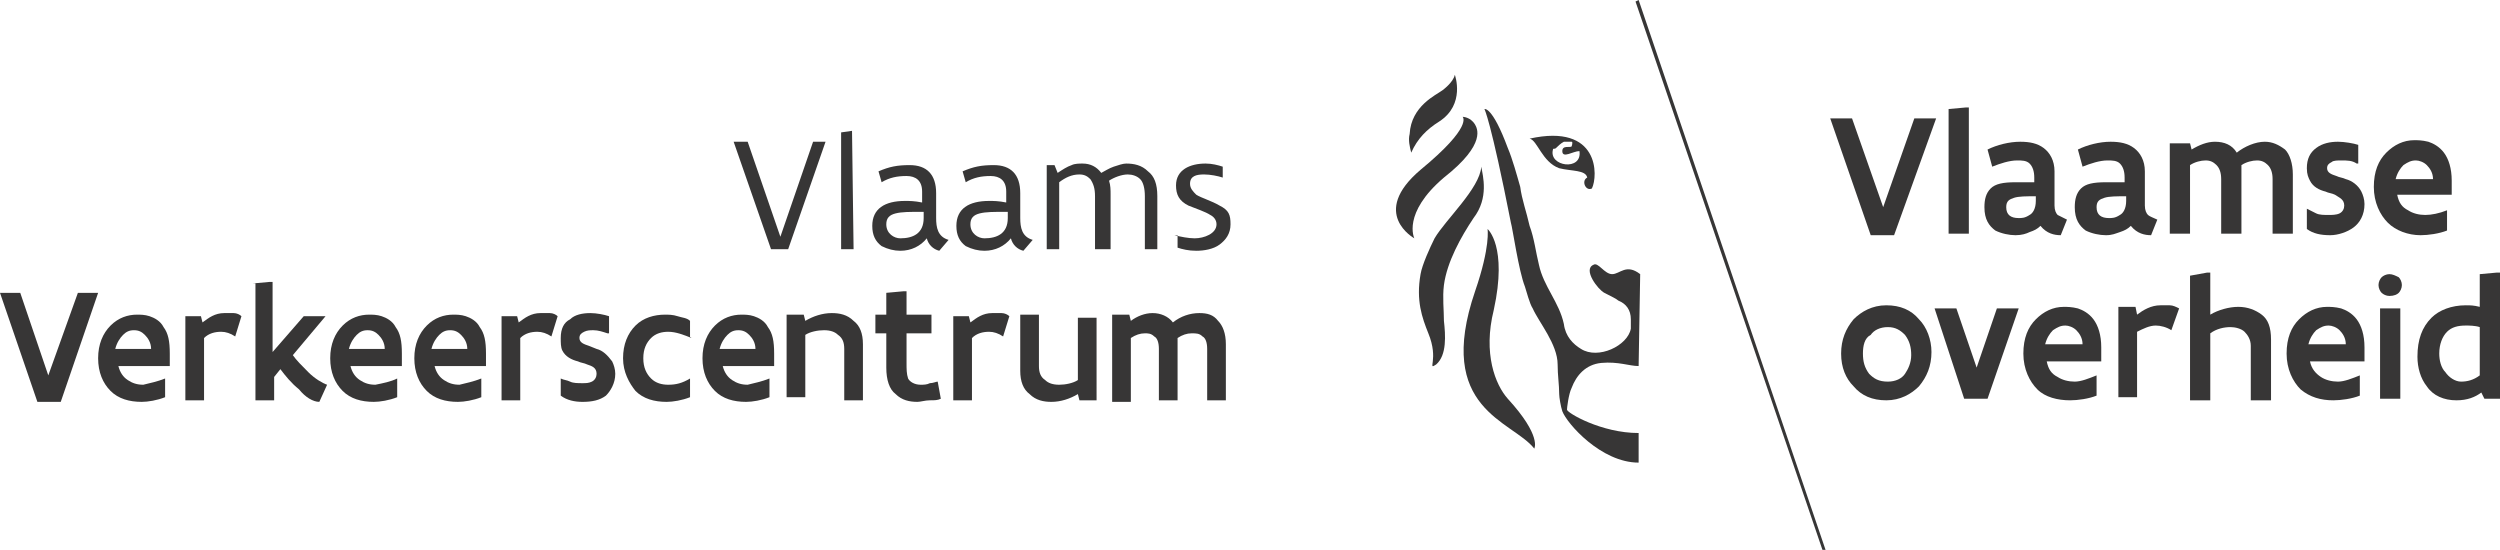 <?xml version="1.0" encoding="utf-8"?>
<!-- Generator: Adobe Illustrator 22.1.0, SVG Export Plug-In . SVG Version: 6.00 Build 0)  -->
<svg version="1.1" xmlns="http://www.w3.org/2000/svg" xmlns:xlink="http://www.w3.org/1999/xlink" x="0px" y="0px"
	 viewBox="0 0 160.5 35.3" style="enable-background:new 0 0 160.5 35.3;" xml:space="preserve">
<style type="text/css">
	.st0{fill:#373636;}
</style>
<g id="Laag_1">
</g>
<g id="logo">
	<g>
		<g>
			<g>
				<g>
					<path class="st0" d="M121.6,15.1h-1.5l-2.6-7.5h1.4l2,5.7l2-5.7h1.4L121.6,15.1z"/>
					<path class="st0" d="M126.4,6.9V15h-1.3V7l1.1-0.1H126.4z"/>
					<path class="st0" d="M132.3,15.1c-0.4,0-0.9-0.1-1.3-0.6c-0.2,0.2-0.4,0.3-0.7,0.4c-0.2,0.1-0.5,0.2-0.9,0.2
						c-0.4,0-0.9-0.1-1.3-0.3c-0.4-0.3-0.7-0.7-0.7-1.5c0-0.5,0.1-0.9,0.4-1.2c0.3-0.3,0.8-0.4,1.6-0.4c0.3,0,0.7,0,1.2,0v-0.3
						c0-0.4-0.1-0.7-0.3-0.9c-0.2-0.2-0.5-0.2-0.8-0.2c-0.5,0-1.1,0.2-1.6,0.4l-0.3-1.1c0.6-0.3,1.4-0.5,2.1-0.5
						c0.6,0,1.1,0.1,1.5,0.4c0.4,0.3,0.7,0.8,0.7,1.5v2.2c0,0.3,0.1,0.5,0.2,0.6c0.2,0.1,0.4,0.2,0.6,0.3L132.3,15.1z M130.7,12.6
						c-0.6,0-1.1,0-1.4,0.1c-0.3,0.1-0.5,0.2-0.5,0.6c0,0.5,0.3,0.7,0.8,0.7c0.2,0,0.4,0,0.7-0.2c0.2-0.1,0.4-0.4,0.4-0.9V12.6z"/>
					<path class="st0" d="M138.1,15.1c-0.4,0-0.9-0.1-1.3-0.6c-0.2,0.2-0.4,0.3-0.7,0.4c-0.3,0.1-0.5,0.2-0.9,0.2
						c-0.4,0-0.9-0.1-1.3-0.3c-0.4-0.3-0.7-0.7-0.7-1.5c0-0.5,0.1-0.9,0.4-1.2c0.3-0.3,0.8-0.4,1.6-0.4c0.3,0,0.7,0,1.2,0v-0.3
						c0-0.4-0.1-0.7-0.3-0.9c-0.2-0.2-0.5-0.2-0.8-0.2c-0.5,0-1.1,0.2-1.6,0.4l-0.3-1.1c0.6-0.3,1.4-0.5,2.1-0.5
						c0.6,0,1.1,0.1,1.5,0.4c0.4,0.3,0.7,0.8,0.7,1.5v2.2c0,0.3,0.1,0.5,0.2,0.6c0.1,0.1,0.4,0.2,0.6,0.3L138.1,15.1z M136.5,12.6
						c-0.6,0-1.1,0-1.4,0.1c-0.3,0.1-0.5,0.2-0.5,0.6c0,0.5,0.3,0.7,0.8,0.7c0.2,0,0.4,0,0.7-0.2c0.2-0.1,0.4-0.4,0.4-0.9V12.6z"/>
					<path class="st0" d="M140.6,9.2l0.1,0.4c0.5-0.3,1-0.5,1.5-0.5c0.6,0,1.1,0.2,1.4,0.7c0.5-0.4,1.2-0.7,1.8-0.7
						c0.5,0,0.9,0.2,1.3,0.5c0.3,0.3,0.5,0.9,0.5,1.6V15h-1.3v-3.5c0-0.4-0.1-0.7-0.3-0.9c-0.2-0.2-0.4-0.3-0.7-0.3
						c-0.3,0-0.7,0.1-1,0.3c0,0.2,0,0.3,0,0.5V15h-1.3v-3.5c0-0.4-0.1-0.7-0.3-0.9c-0.2-0.2-0.4-0.3-0.7-0.3c-0.3,0-0.7,0.1-1,0.3
						V15h-1.3V9.2H140.6z"/>
					<path class="st0" d="M148.1,13.4c0.2,0.1,0.4,0.2,0.6,0.3c0.2,0.1,0.5,0.1,0.8,0.1c0.2,0,0.5,0,0.7-0.1
						c0.2-0.1,0.3-0.3,0.3-0.5c0-0.4-0.3-0.5-0.6-0.7c-0.2-0.1-0.4-0.1-0.6-0.2c-0.4-0.1-0.8-0.3-1-0.7c-0.1-0.2-0.2-0.4-0.2-0.8
						c0-0.6,0.2-1,0.6-1.3c0.4-0.3,0.9-0.4,1.4-0.4c0.4,0,1,0.1,1.3,0.2v1.2l-0.1,0c-0.3-0.2-0.6-0.2-1-0.2c-0.2,0-0.5,0-0.6,0.1
						c-0.2,0.1-0.3,0.2-0.3,0.4c0,0.3,0.3,0.4,0.6,0.5c0.2,0.1,0.4,0.1,0.6,0.2c0.4,0.1,0.8,0.4,1,0.8c0.1,0.2,0.2,0.5,0.2,0.8
						c0,0.7-0.3,1.2-0.7,1.5c-0.4,0.3-1,0.5-1.5,0.5c-0.6,0-1.1-0.1-1.5-0.4L148.1,13.4L148.1,13.4z"/>
					<path class="st0" d="M157.1,13.5v1.3c-0.5,0.2-1.2,0.3-1.7,0.3c-0.8,0-1.6-0.3-2.1-0.8c-0.5-0.5-0.9-1.3-0.9-2.3
						c0-1,0.3-1.7,0.8-2.2c0.5-0.5,1.1-0.8,1.8-0.8c0.2,0,0.5,0,0.9,0.1c0.3,0.1,0.7,0.3,1,0.7c0.3,0.4,0.5,1,0.5,1.8v0.9h-3.5
						c0.1,0.5,0.3,0.8,0.7,1c0.3,0.2,0.7,0.3,1.1,0.3C156.1,13.8,156.6,13.7,157.1,13.5L157.1,13.5z M156.2,11.5
						c0-0.4-0.2-0.7-0.4-0.9c-0.2-0.2-0.5-0.3-0.7-0.3c-0.3,0-0.5,0.1-0.8,0.3c-0.2,0.2-0.4,0.5-0.5,0.9H156.2z"/>
					<path class="st0" d="M118.2,22.7c0-0.9,0.3-1.6,0.8-2.2c0.5-0.5,1.2-0.9,2.1-0.9c0.9,0,1.6,0.3,2.1,0.9
						c0.5,0.5,0.8,1.3,0.8,2.1c0,0.9-0.3,1.6-0.8,2.2c-0.5,0.5-1.2,0.9-2.1,0.9c-0.9,0-1.6-0.3-2.1-0.9
						C118.5,24.3,118.2,23.6,118.2,22.7z M119.6,22.7c0,0.5,0.1,0.9,0.4,1.3c0.3,0.3,0.6,0.5,1.2,0.5c0.5,0,0.9-0.2,1.1-0.5
						c0.2-0.3,0.4-0.7,0.4-1.2c0-0.5-0.1-0.9-0.4-1.3c-0.3-0.3-0.6-0.5-1.1-0.5c-0.5,0-0.9,0.2-1.1,0.5
						C119.7,21.7,119.6,22.2,119.6,22.7z"/>
					<path class="st0" d="M124.2,19.8h1.4l1.3,3.8h0l1.3-3.8h1.4l-2,5.8h-1.5L124.2,19.8z"/>
					<path class="st0" d="M134.6,24.1v1.3c-0.5,0.2-1.2,0.3-1.7,0.3c-0.8,0-1.6-0.2-2.1-0.7c-0.5-0.5-0.9-1.3-0.9-2.3
						c0-1,0.3-1.7,0.8-2.2c0.5-0.5,1.1-0.8,1.8-0.8c0.2,0,0.5,0,0.9,0.1c0.3,0.1,0.7,0.3,1,0.7c0.3,0.4,0.5,1,0.5,1.8v0.9h-3.5
						c0.1,0.5,0.3,0.8,0.7,1c0.3,0.2,0.7,0.3,1.1,0.3C133.6,24.5,134.1,24.3,134.6,24.1L134.6,24.1z M133.7,22.1
						c0-0.4-0.2-0.7-0.4-0.9c-0.2-0.2-0.5-0.3-0.7-0.3c-0.3,0-0.5,0.1-0.8,0.3c-0.2,0.2-0.4,0.5-0.5,0.9H133.7z"/>
					<path class="st0" d="M139.4,21.2c-0.3-0.2-0.7-0.3-1-0.3c-0.4,0-0.8,0.2-1.2,0.4v4.2H136v-5.8h1.1l0.1,0.5
						c0.4-0.3,0.9-0.6,1.5-0.6c0.2,0,0.4,0,0.6,0c0.2,0,0.4,0.1,0.6,0.2L139.4,21.2z"/>
					<path class="st0" d="M141.7,17.5h0.2v2.7c0.5-0.3,1.2-0.5,1.8-0.5c0.6,0,1.1,0.2,1.5,0.5c0.4,0.3,0.6,0.8,0.6,1.6v3.9h-1.3
						v-3.5c0-0.4-0.2-0.7-0.4-0.9c-0.2-0.2-0.6-0.3-0.9-0.3c-0.4,0-0.9,0.1-1.3,0.4v4.3h-1.3v-8L141.7,17.5z"/>
					<path class="st0" d="M151.5,24.1v1.3c-0.5,0.2-1.2,0.3-1.7,0.3c-0.8,0-1.5-0.2-2.1-0.7c-0.5-0.5-0.9-1.3-0.9-2.3
						c0-1,0.3-1.7,0.8-2.2c0.5-0.5,1.1-0.8,1.8-0.8c0.2,0,0.5,0,0.9,0.1c0.3,0.1,0.7,0.3,1,0.7c0.3,0.4,0.5,1,0.5,1.8v0.9h-3.5
						c0.1,0.5,0.4,0.8,0.7,1c0.3,0.2,0.7,0.3,1.1,0.3C150.5,24.5,151,24.3,151.5,24.1L151.5,24.1z M150.6,22.1
						c0-0.4-0.2-0.7-0.4-0.9c-0.2-0.2-0.5-0.3-0.7-0.3c-0.3,0-0.5,0.1-0.8,0.3c-0.2,0.2-0.4,0.5-0.5,0.9H150.6z"/>
					<path class="st0" d="M152.7,18.3c0-0.2,0.1-0.4,0.2-0.5c0.1-0.1,0.3-0.2,0.5-0.2c0.2,0,0.4,0.1,0.6,0.2
						c0.1,0.1,0.2,0.3,0.2,0.5c0,0.2-0.1,0.4-0.2,0.5c-0.1,0.1-0.3,0.2-0.6,0.2c-0.2,0-0.4-0.1-0.5-0.2
						C152.8,18.7,152.7,18.5,152.7,18.3z M154.1,19.8v5.8h-1.3v-5.8H154.1z"/>
					<path class="st0" d="M159.5,25.6l-0.2-0.4c-0.4,0.3-0.9,0.5-1.6,0.5c-0.8,0-1.5-0.3-1.9-0.9c-0.4-0.5-0.6-1.2-0.6-1.9
						c0-1.1,0.3-1.9,0.9-2.5c0.5-0.5,1.3-0.8,2.2-0.8c0.3,0,0.5,0,0.9,0.1v-2.1l1.1-0.1h0.2v8.1H159.5z M159.2,21
						c-0.3-0.1-0.7-0.1-0.9-0.1c-0.5,0-0.9,0.1-1.2,0.4c-0.3,0.3-0.5,0.8-0.5,1.4c0,0.4,0.1,0.9,0.4,1.2c0.2,0.3,0.6,0.6,1,0.6
						c0.4,0,0.8-0.1,1.2-0.4V21z"/>
				</g>
				<polygon class="st0" points="117,35.3 105,0.1 105.2,0 117.2,35.3 				"/>
				<g>
					<path class="st0" d="M105.3,17.6c-0.9-0.7-1.3,0-1.8,0c-0.5,0-0.9-0.8-1.2-0.6c-0.7,0.3,0.3,1.6,0.7,1.8
						c0.4,0.2,0.8,0.4,0.9,0.5c0.5,0.2,0.8,0.6,0.8,1.2c0,0.1,0,0.5,0,0.6c-0.2,1.1-2.1,2-3.2,1.3c-0.5-0.3-1-0.8-1.1-1.6
						c-0.3-1.4-1.3-2.4-1.6-3.8c-0.2-0.8-0.3-1.7-0.6-2.5c-0.2-0.9-0.5-1.7-0.6-2.5c-0.2-0.7-0.5-1.8-0.8-2.5
						c-1-2.7-1.5-2.5-1.5-2.5s0.4,0.7,1.7,7.3c0.1,0.3,0.5,3.1,0.9,4.1c0.1,0.3,0.3,1.1,0.5,1.4c0.4,0.9,1.6,2.3,1.6,3.6
						c0,0.7,0.1,1.3,0.1,1.9c0,0.2,0.1,0.8,0.2,1.1c0.3,0.8,2.5,3.3,4.9,3.3v-1.9c-2.4,0-4.6-1.3-4.6-1.5c0-0.1,0.1-1,0.3-1.4
						c0.3-0.8,0.9-1.5,1.9-1.6c1.1-0.1,1.8,0.2,2.4,0.2L105.3,17.6z"/>
					<path class="st0" d="M95.1,10.7c-0.1,1.4-2.3,3.4-3,4.6c-0.3,0.6-0.8,1.7-0.9,2.3c-0.3,1.7,0.1,2.8,0.5,3.8
						c0.7,1.7-0.1,2.4,0.5,2c0.7-0.6,0.6-1.9,0.5-2.8c0-0.7-0.1-1.5,0-2.3c0.2-1.5,1.1-3.1,1.9-4.3C95.6,12.7,95.2,11.3,95.1,10.7"
						/>
					<path class="st0" d="M95.5,14.7c0,0,0.2,1.1-0.8,4c-2.6,7.6,2.4,8.3,3.8,10.1c0,0,0.5-0.8-1.7-3.2c-0.8-0.9-1.6-2.9-0.9-5.7
						C96.8,15.8,95.5,14.7,95.5,14.7"/>
					<path class="st0" d="M90.6,9.8c-0.1-0.4-0.2-0.8-0.1-1.2c0.1-1.8,1.7-2.5,2.1-2.8c0,0,0.7-0.5,0.8-1c0,0,0.7,1.9-1,3
						C91.6,8.3,91,8.9,90.6,9.8"/>
					<path class="st0" d="M94.7,8c0.1,0.2,0.8,1.2-2,3.4c-2.7,2.3-1.9,3.9-1.9,3.9s-2.9-1.6,0.4-4.4c3.4-2.8,2.7-3.4,2.7-3.4
						S94.4,7.5,94.7,8"/>
					<path class="st0" d="M98.2,8.9c0.5,0.1,0.8,1.5,1.9,1.9c0.8,0.2,1.7,0.1,1.8,0.6c-0.4,0.2-0.1,0.9,0.3,0.7
						C102.6,11.3,102.7,7.9,98.2,8.9z M99.7,9.6c0-0.1,0.1,0,0.2-0.1c0.1-0.1,0.3-0.3,0.5-0.4c0.2,0,0.4,0,0.5,0c0.1,0,0,0.3,0,0.3
						c-0.1,0.1-0.6-0.1-0.6,0.3c0,0.5,0.7,0,1.1,0C101.6,11,99.4,10.7,99.7,9.6z"/>
				</g>
			</g>
			<g>
				<g>
					<path class="st0" d="M47.1,9.1H48l2.1,6.1l2.1-6.1H53L50.6,16h-1.1L47.1,9.1z"/>
					<path class="st0" d="M54.7,8.4L54.7,8.4l0.1,7.6H54V8.5L54.7,8.4z"/>
					<path class="st0" d="M60.3,16.1c-0.4-0.1-0.7-0.4-0.8-0.8c-0.4,0.5-1,0.8-1.7,0.8c-0.4,0-0.8-0.1-1.2-0.3
						c-0.4-0.3-0.6-0.7-0.6-1.3c0-1.1,0.8-1.6,2.1-1.6c0.3,0,0.6,0,1.1,0.1v-0.7c0-0.7-0.4-1-1-1c-0.6,0-1.1,0.1-1.6,0.4l-0.2-0.7
						c0.7-0.3,1.2-0.4,2-0.4c1.1,0,1.7,0.6,1.7,1.8V14c0,0.6,0.1,1.2,0.8,1.4L60.3,16.1z M59.2,13.6c-0.8,0-1.3,0-1.7,0.1
						c-0.4,0.1-0.6,0.3-0.6,0.7c0,0.6,0.5,0.9,0.9,0.9c0.8,0,1.5-0.3,1.5-1.3V13.6z"/>
					<path class="st0" d="M65.7,16.1c-0.4-0.1-0.7-0.4-0.8-0.8c-0.4,0.5-1,0.8-1.7,0.8c-0.4,0-0.8-0.1-1.2-0.3
						c-0.4-0.3-0.6-0.7-0.6-1.3c0-1.1,0.8-1.6,2.1-1.6c0.3,0,0.6,0,1.1,0.1v-0.7c0-0.7-0.4-1-1-1c-0.6,0-1.1,0.1-1.6,0.4l-0.2-0.7
						c0.7-0.3,1.2-0.4,2-0.4c1.1,0,1.7,0.6,1.7,1.8V14c0,0.6,0.1,1.2,0.8,1.4L65.7,16.1z M64.6,13.6c-0.8,0-1.3,0-1.7,0.1
						c-0.4,0.1-0.6,0.3-0.6,0.7c0,0.6,0.5,0.9,0.9,0.9c0.8,0,1.5-0.3,1.5-1.3V13.6z"/>
					<path class="st0" d="M71.1,16h-0.8v-3.4c0-0.5-0.1-0.8-0.3-1.1c-0.2-0.2-0.4-0.3-0.7-0.3c-0.5,0-0.9,0.2-1.3,0.5V16h-0.8v-5.4
						h0.5l0.2,0.5c0.3-0.2,0.6-0.4,0.9-0.5c0.2-0.1,0.5-0.1,0.7-0.1c0.5,0,0.9,0.2,1.2,0.6c0.2-0.1,0.5-0.3,0.8-0.4
						c0.3-0.1,0.6-0.2,0.8-0.2c0.5,0,1,0.1,1.4,0.5c0.4,0.3,0.6,0.8,0.6,1.6V16h-0.8v-3.4c0-0.5-0.1-0.9-0.3-1.1
						c-0.2-0.2-0.5-0.3-0.8-0.3c-0.4,0-0.9,0.2-1.2,0.4c0.1,0.3,0.1,0.6,0.1,0.9V16z"/>
					<path class="st0" d="M75.4,15.1L75.4,15.1c0.4,0.1,0.9,0.2,1.3,0.2c0.6,0,1.4-0.3,1.4-0.9c0-0.3-0.2-0.5-0.4-0.6
						c-0.3-0.2-0.9-0.4-1.4-0.6c-0.6-0.3-0.8-0.7-0.8-1.3c0-1,0.9-1.4,1.9-1.4c0.4,0,0.8,0.1,1.1,0.2v0.7l0,0
						c-0.3-0.1-0.8-0.2-1.2-0.2c-0.5,0-0.9,0.1-0.9,0.6c0,0.3,0.2,0.5,0.4,0.7c0.3,0.2,1,0.4,1.5,0.7c0.6,0.3,0.7,0.6,0.7,1.2
						c0,0.6-0.3,1-0.7,1.3c-0.4,0.3-1,0.4-1.5,0.4c-0.5,0-0.9-0.1-1.2-0.2V15.1z"/>
					<path class="st0" d="M6.3,18.8l-2.4,7H2.4l-2.4-7h1.3l1.8,5.3L5,18.8H6.3z"/>
					<path class="st0" d="M10.6,24.3v1.2c-0.5,0.2-1.1,0.3-1.5,0.3c-0.8,0-1.5-0.2-2-0.7c-0.5-0.5-0.8-1.2-0.8-2.1
						c0-0.9,0.3-1.6,0.8-2.1c0.5-0.5,1.1-0.7,1.7-0.7c0.2,0,0.5,0,0.8,0.1c0.3,0.1,0.7,0.3,0.9,0.7c0.3,0.4,0.4,0.9,0.4,1.7v0.8H7.6
						c0.1,0.4,0.3,0.7,0.6,0.9c0.3,0.2,0.6,0.3,1,0.3C9.6,24.6,10.1,24.5,10.6,24.3L10.6,24.3z M9.7,22.4c0-0.4-0.2-0.7-0.4-0.9
						c-0.2-0.2-0.4-0.3-0.7-0.3c-0.3,0-0.5,0.1-0.7,0.3c-0.2,0.2-0.4,0.5-0.5,0.9H9.7z"/>
					<path class="st0" d="M15.1,21.6c-0.3-0.2-0.6-0.3-0.9-0.3c-0.4,0-0.8,0.1-1.1,0.4v4h-1.2v-5.4h1l0.1,0.4
						c0.4-0.3,0.8-0.6,1.4-0.6c0.1,0,0.4,0,0.6,0c0.2,0,0.4,0.1,0.5,0.2L15.1,21.6z"/>
					<path class="st0" d="M16.2,18.2l1.1-0.1h0.2v4.5l2-2.3h1.4l-2.1,2.5c0.2,0.3,0.6,0.7,1,1.1c0.4,0.4,0.9,0.7,1.2,0.8l-0.5,1.1
						c-0.4,0-0.9-0.3-1.3-0.8c-0.5-0.4-0.9-0.9-1.2-1.3l-0.4,0.5v1.5h-1.2V18.2z"/>
					<path class="st0" d="M25.5,24.3v1.2c-0.5,0.2-1.1,0.3-1.5,0.3c-0.8,0-1.5-0.2-2-0.7c-0.5-0.5-0.8-1.2-0.8-2.1
						c0-0.9,0.3-1.6,0.8-2.1c0.5-0.5,1.1-0.7,1.7-0.7c0.2,0,0.5,0,0.8,0.1c0.3,0.1,0.7,0.3,0.9,0.7c0.3,0.4,0.4,0.9,0.4,1.7v0.8
						h-3.3c0.1,0.4,0.3,0.7,0.6,0.9c0.3,0.2,0.6,0.3,1,0.3C24.6,24.6,25.1,24.5,25.5,24.3L25.5,24.3z M24.7,22.4
						c0-0.4-0.2-0.7-0.4-0.9c-0.2-0.2-0.4-0.3-0.7-0.3c-0.3,0-0.5,0.1-0.7,0.3c-0.2,0.2-0.4,0.5-0.5,0.9H24.7z"/>
					<path class="st0" d="M30.9,24.3v1.2c-0.5,0.2-1.1,0.3-1.5,0.3c-0.8,0-1.5-0.2-2-0.7c-0.5-0.5-0.8-1.2-0.8-2.1
						c0-0.9,0.3-1.6,0.8-2.1c0.5-0.5,1.1-0.7,1.7-0.7c0.2,0,0.5,0,0.8,0.1c0.3,0.1,0.7,0.3,0.9,0.7c0.3,0.4,0.4,0.9,0.4,1.7v0.8
						h-3.3c0.1,0.4,0.3,0.7,0.6,0.9c0.3,0.2,0.6,0.3,1,0.3C29.9,24.6,30.4,24.5,30.9,24.3L30.9,24.3z M30,22.4
						c0-0.4-0.2-0.7-0.4-0.9c-0.2-0.2-0.4-0.3-0.7-0.3c-0.3,0-0.5,0.1-0.7,0.3c-0.2,0.2-0.4,0.5-0.5,0.9H30z"/>
					<path class="st0" d="M35.4,21.6c-0.3-0.2-0.6-0.3-0.9-0.3c-0.4,0-0.8,0.1-1.1,0.4v4h-1.2v-5.4h1l0.1,0.4
						c0.4-0.3,0.8-0.6,1.4-0.6c0.1,0,0.4,0,0.6,0c0.2,0,0.4,0.1,0.5,0.2L35.4,21.6z"/>
					<path class="st0" d="M36,24.3L36,24.3c0.2,0.1,0.4,0.1,0.6,0.2c0.2,0.1,0.5,0.1,0.8,0.1c0.2,0,0.4,0,0.6-0.1
						c0.2-0.1,0.3-0.3,0.3-0.5c0-0.4-0.3-0.5-0.6-0.6c-0.2-0.1-0.4-0.1-0.6-0.2c-0.4-0.1-0.8-0.3-1-0.7C36,22.3,36,22,36,21.7
						c0-0.6,0.2-1,0.6-1.2c0.3-0.3,0.8-0.4,1.3-0.4c0.4,0,0.9,0.1,1.2,0.2v1.1l-0.1,0c-0.3-0.1-0.6-0.2-0.9-0.2
						c-0.2,0-0.4,0-0.6,0.1c-0.2,0.1-0.3,0.2-0.3,0.4c0,0.3,0.3,0.4,0.6,0.5l0.5,0.2c0.4,0.1,0.7,0.4,1,0.8c0.1,0.2,0.2,0.5,0.2,0.8
						c0,0.6-0.3,1.1-0.6,1.4c-0.4,0.3-0.9,0.4-1.5,0.4c-0.5,0-1-0.1-1.4-0.4V24.3z"/>
					<path class="st0" d="M44.4,21.7L44.4,21.7c-0.5-0.2-1-0.4-1.5-0.4c-0.4,0-0.8,0.1-1.1,0.4c-0.3,0.3-0.5,0.7-0.5,1.3
						c0,0.6,0.2,1,0.5,1.3c0.3,0.3,0.7,0.4,1.1,0.4c0.5,0,0.9-0.1,1.4-0.4l0,0v1.2c-0.5,0.2-1.1,0.3-1.5,0.3c-0.8,0-1.5-0.2-2-0.7
						C40.4,24.6,40,23.9,40,23c0-0.9,0.3-1.6,0.8-2.1c0.5-0.5,1.2-0.7,1.9-0.7c0.2,0,0.5,0,0.8,0.1c0.3,0.1,0.6,0.1,0.8,0.3V21.7z"
						/>
					<path class="st0" d="M49.4,24.3v1.2c-0.5,0.2-1.1,0.3-1.5,0.3c-0.8,0-1.5-0.2-2-0.7c-0.5-0.5-0.8-1.2-0.8-2.1
						c0-0.9,0.3-1.6,0.8-2.1c0.5-0.5,1.1-0.7,1.7-0.7c0.2,0,0.5,0,0.8,0.1c0.3,0.1,0.7,0.3,0.9,0.7c0.3,0.4,0.4,0.9,0.4,1.7v0.8
						h-3.3c0.1,0.4,0.3,0.7,0.6,0.9c0.3,0.2,0.6,0.3,1,0.3C48.4,24.6,48.9,24.5,49.4,24.3L49.4,24.3z M48.5,22.4
						c0-0.4-0.2-0.7-0.4-0.9c-0.2-0.2-0.4-0.3-0.7-0.3c-0.3,0-0.5,0.1-0.7,0.3c-0.2,0.2-0.4,0.5-0.5,0.9H48.5z"/>
					<path class="st0" d="M50.6,20.2h1l0.1,0.4c0.5-0.3,1.1-0.5,1.7-0.5c0.5,0,1,0.1,1.4,0.5c0.4,0.3,0.6,0.8,0.6,1.5v3.6h-1.2v-3.3
						c0-0.4-0.1-0.7-0.4-0.9c-0.2-0.2-0.5-0.3-0.9-0.3c-0.4,0-0.9,0.1-1.2,0.3v4h-1.2V20.2z"/>
					<path class="st0" d="M56.2,20.2h0.7v-1.4l1.1-0.1h0.2v1.5h1.6v1.2h-1.6v1.9c0,0.4,0,0.7,0.1,1c0.1,0.2,0.4,0.4,0.8,0.4
						c0.2,0,0.4,0,0.6-0.1c0.2,0,0.4-0.1,0.5-0.1l0.2,1.1c-0.2,0.1-0.4,0.1-0.7,0.1c-0.3,0-0.6,0.1-0.8,0.1c-0.5,0-1-0.1-1.4-0.5
						c-0.4-0.3-0.6-0.9-0.6-1.7v-2.2h-0.7V20.2z"/>
					<path class="st0" d="M64.4,21.6c-0.3-0.2-0.6-0.3-0.9-0.3c-0.4,0-0.8,0.1-1.1,0.4v4h-1.2v-5.4h1l0.1,0.4
						c0.4-0.3,0.8-0.6,1.4-0.6c0.1,0,0.4,0,0.6,0c0.2,0,0.4,0.1,0.5,0.2L64.4,21.6z"/>
					<path class="st0" d="M70.3,25.7h-1l-0.1-0.4c-0.5,0.3-1.1,0.5-1.7,0.5c-0.5,0-1-0.1-1.4-0.5c-0.4-0.3-0.6-0.8-0.6-1.5v-3.6h1.2
						v3.3c0,0.4,0.1,0.7,0.4,0.9c0.2,0.2,0.5,0.3,0.9,0.3c0.4,0,0.9-0.1,1.2-0.3v-4h1.2V25.7z"/>
					<path class="st0" d="M71.5,20.2h1l0.1,0.4c0.4-0.3,0.9-0.5,1.4-0.5c0.5,0,1,0.2,1.3,0.6c0.5-0.4,1.1-0.6,1.7-0.6
						c0.5,0,0.9,0.1,1.2,0.5c0.3,0.3,0.5,0.8,0.5,1.5v3.6h-1.2v-3.3c0-0.4-0.1-0.7-0.3-0.8c-0.2-0.2-0.4-0.2-0.7-0.2
						c-0.3,0-0.6,0.1-0.9,0.3c0,0.1,0,0.3,0,0.4v3.6h-1.2v-3.3c0-0.4-0.1-0.7-0.3-0.8c-0.2-0.2-0.4-0.2-0.6-0.2
						c-0.3,0-0.6,0.1-0.9,0.3v4.1h-1.2V20.2z"/>
				</g>
			</g>
		</g>
	</g>
	<g>
	</g>
	<g>
	</g>
</g>
</svg>
